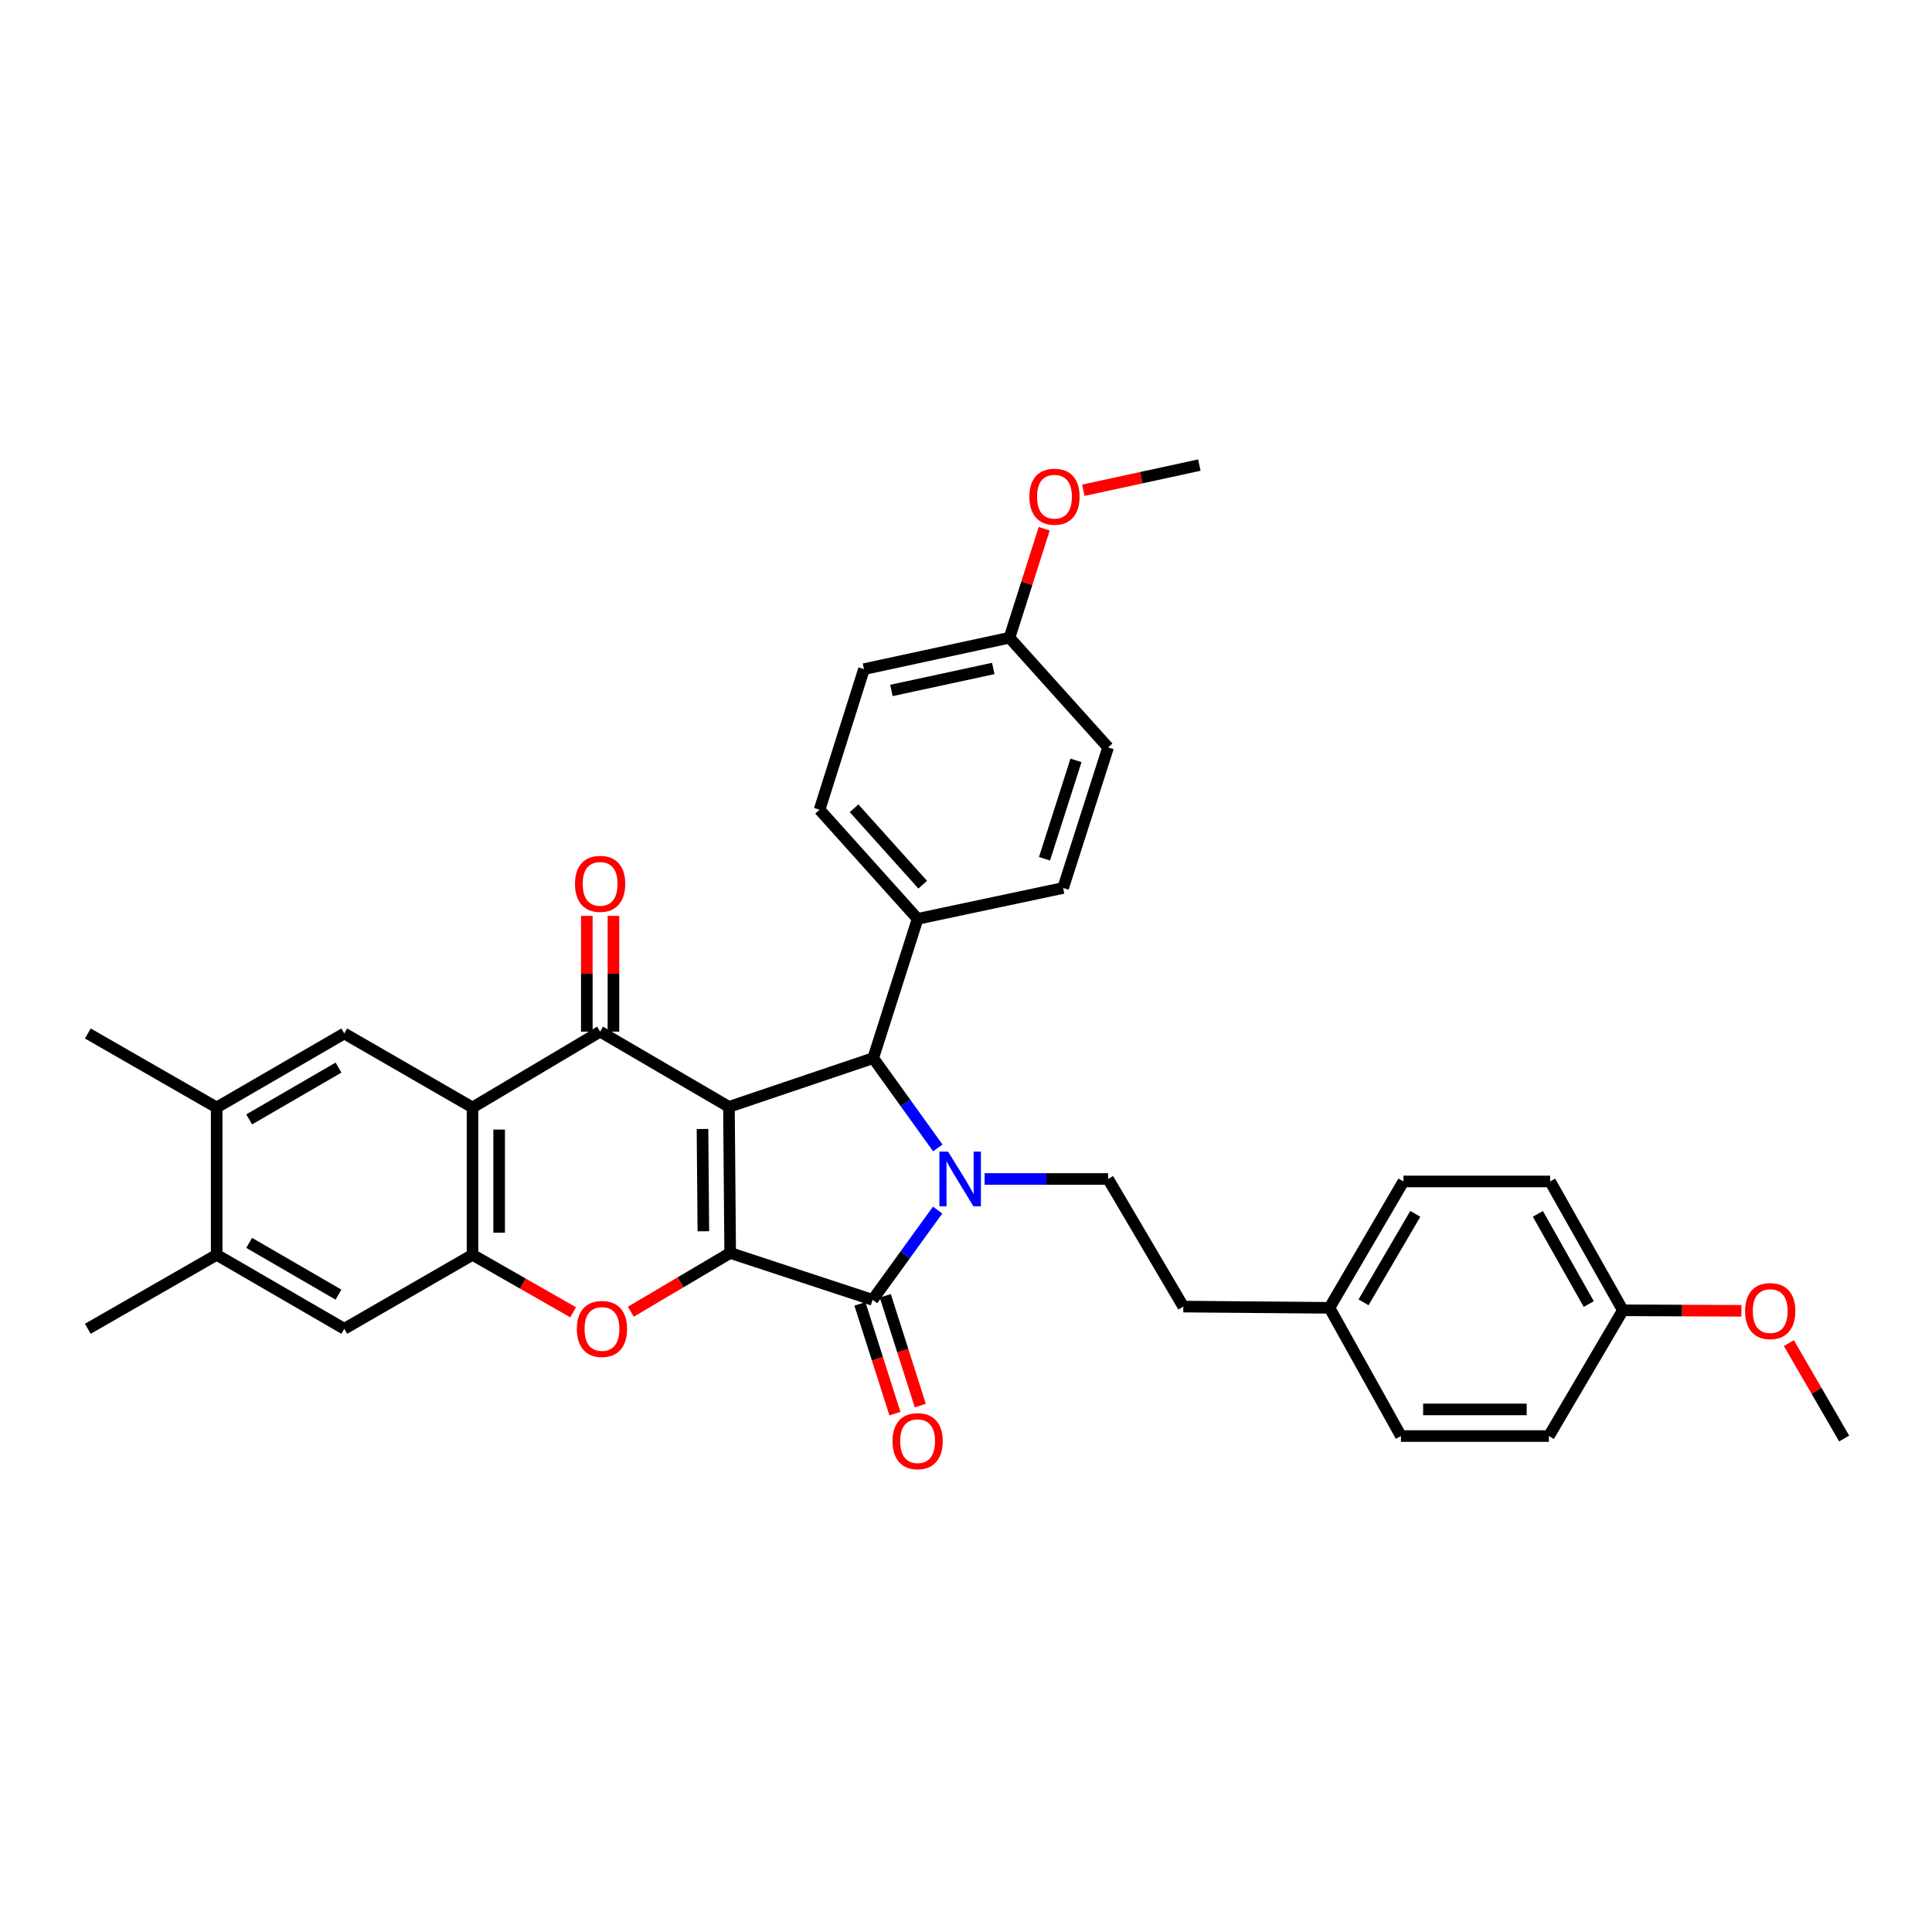 <?xml version='1.0' encoding='iso-8859-1'?>
<svg version='1.1' baseProfile='full'
              xmlns='http://www.w3.org/2000/svg'
                      xmlns:rdkit='http://www.rdkit.org/xml'
                      xmlns:xlink='http://www.w3.org/1999/xlink'
                  xml:space='preserve'
width='1000px' height='1000px' viewBox='0 0 1000 1000'>
<!-- END OF HEADER -->
<rect style='opacity:1.0;fill:#FFFFFF;stroke:none' width='1000' height='1000' x='0' y='0'> </rect>
<path class='bond-0' d='M 377.303,572.909 L 377.939,648.53' style='fill:none;fill-rule:evenodd;stroke:#000000;stroke-width:6px;stroke-linecap:butt;stroke-linejoin:miter;stroke-opacity:1' />
<path class='bond-0' d='M 363.617,584.368 L 364.061,637.303' style='fill:none;fill-rule:evenodd;stroke:#000000;stroke-width:6px;stroke-linecap:butt;stroke-linejoin:miter;stroke-opacity:1' />
<path class='bond-3' d='M 377.303,572.909 L 310.626,533.973' style='fill:none;fill-rule:evenodd;stroke:#000000;stroke-width:6px;stroke-linecap:butt;stroke-linejoin:miter;stroke-opacity:1' />
<path class='bond-4' d='M 377.303,572.909 L 451.975,547.679' style='fill:none;fill-rule:evenodd;stroke:#000000;stroke-width:6px;stroke-linecap:butt;stroke-linejoin:miter;stroke-opacity:1' />
<path class='bond-2' d='M 377.939,648.53 L 451.661,672.795' style='fill:none;fill-rule:evenodd;stroke:#000000;stroke-width:6px;stroke-linecap:butt;stroke-linejoin:miter;stroke-opacity:1' />
<path class='bond-6' d='M 377.939,648.53 L 352.221,663.741' style='fill:none;fill-rule:evenodd;stroke:#000000;stroke-width:6px;stroke-linecap:butt;stroke-linejoin:miter;stroke-opacity:1' />
<path class='bond-6' d='M 352.221,663.741 L 326.503,678.951' style='fill:none;fill-rule:evenodd;stroke:#FF0000;stroke-width:6px;stroke-linecap:butt;stroke-linejoin:miter;stroke-opacity:1' />
<path class='bond-1' d='M 485.404,594.15 L 468.689,570.915' style='fill:none;fill-rule:evenodd;stroke:#0000FF;stroke-width:6px;stroke-linecap:butt;stroke-linejoin:miter;stroke-opacity:1' />
<path class='bond-1' d='M 468.689,570.915 L 451.975,547.679' style='fill:none;fill-rule:evenodd;stroke:#000000;stroke-width:6px;stroke-linecap:butt;stroke-linejoin:miter;stroke-opacity:1' />
<path class='bond-9' d='M 509.63,610.237 L 541.592,610.237' style='fill:none;fill-rule:evenodd;stroke:#0000FF;stroke-width:6px;stroke-linecap:butt;stroke-linejoin:miter;stroke-opacity:1' />
<path class='bond-9' d='M 541.592,610.237 L 573.554,610.237' style='fill:none;fill-rule:evenodd;stroke:#000000;stroke-width:6px;stroke-linecap:butt;stroke-linejoin:miter;stroke-opacity:1' />
<path class='bond-34' d='M 485.32,626.328 L 468.49,649.562' style='fill:none;fill-rule:evenodd;stroke:#0000FF;stroke-width:6px;stroke-linecap:butt;stroke-linejoin:miter;stroke-opacity:1' />
<path class='bond-34' d='M 468.49,649.562 L 451.661,672.795' style='fill:none;fill-rule:evenodd;stroke:#000000;stroke-width:6px;stroke-linecap:butt;stroke-linejoin:miter;stroke-opacity:1' />
<path class='bond-14' d='M 445.095,674.888 L 454.153,703.302' style='fill:none;fill-rule:evenodd;stroke:#000000;stroke-width:6px;stroke-linecap:butt;stroke-linejoin:miter;stroke-opacity:1' />
<path class='bond-14' d='M 454.153,703.302 L 463.212,731.715' style='fill:none;fill-rule:evenodd;stroke:#FF0000;stroke-width:6px;stroke-linecap:butt;stroke-linejoin:miter;stroke-opacity:1' />
<path class='bond-14' d='M 458.227,670.702 L 467.285,699.115' style='fill:none;fill-rule:evenodd;stroke:#000000;stroke-width:6px;stroke-linecap:butt;stroke-linejoin:miter;stroke-opacity:1' />
<path class='bond-14' d='M 467.285,699.115 L 476.343,727.528' style='fill:none;fill-rule:evenodd;stroke:#FF0000;stroke-width:6px;stroke-linecap:butt;stroke-linejoin:miter;stroke-opacity:1' />
<path class='bond-5' d='M 310.626,533.973 L 244.576,573.223' style='fill:none;fill-rule:evenodd;stroke:#000000;stroke-width:6px;stroke-linecap:butt;stroke-linejoin:miter;stroke-opacity:1' />
<path class='bond-15' d='M 317.517,533.973 L 317.517,504.021' style='fill:none;fill-rule:evenodd;stroke:#000000;stroke-width:6px;stroke-linecap:butt;stroke-linejoin:miter;stroke-opacity:1' />
<path class='bond-15' d='M 317.517,504.021 L 317.517,474.069' style='fill:none;fill-rule:evenodd;stroke:#FF0000;stroke-width:6px;stroke-linecap:butt;stroke-linejoin:miter;stroke-opacity:1' />
<path class='bond-15' d='M 303.734,533.973 L 303.734,504.021' style='fill:none;fill-rule:evenodd;stroke:#000000;stroke-width:6px;stroke-linecap:butt;stroke-linejoin:miter;stroke-opacity:1' />
<path class='bond-15' d='M 303.734,504.021 L 303.734,474.069' style='fill:none;fill-rule:evenodd;stroke:#FF0000;stroke-width:6px;stroke-linecap:butt;stroke-linejoin:miter;stroke-opacity:1' />
<path class='bond-12' d='M 451.975,547.679 L 474.954,475.595' style='fill:none;fill-rule:evenodd;stroke:#000000;stroke-width:6px;stroke-linecap:butt;stroke-linejoin:miter;stroke-opacity:1' />
<path class='bond-7' d='M 244.576,573.223 L 244.576,649.487' style='fill:none;fill-rule:evenodd;stroke:#000000;stroke-width:6px;stroke-linecap:butt;stroke-linejoin:miter;stroke-opacity:1' />
<path class='bond-7' d='M 258.359,584.662 L 258.359,638.047' style='fill:none;fill-rule:evenodd;stroke:#000000;stroke-width:6px;stroke-linecap:butt;stroke-linejoin:miter;stroke-opacity:1' />
<path class='bond-8' d='M 244.576,573.223 L 178.197,534.922' style='fill:none;fill-rule:evenodd;stroke:#000000;stroke-width:6px;stroke-linecap:butt;stroke-linejoin:miter;stroke-opacity:1' />
<path class='bond-35' d='M 296.646,679.247 L 270.611,664.367' style='fill:none;fill-rule:evenodd;stroke:#FF0000;stroke-width:6px;stroke-linecap:butt;stroke-linejoin:miter;stroke-opacity:1' />
<path class='bond-35' d='M 270.611,664.367 L 244.576,649.487' style='fill:none;fill-rule:evenodd;stroke:#000000;stroke-width:6px;stroke-linecap:butt;stroke-linejoin:miter;stroke-opacity:1' />
<path class='bond-10' d='M 244.576,649.487 L 178.197,687.78' style='fill:none;fill-rule:evenodd;stroke:#000000;stroke-width:6px;stroke-linecap:butt;stroke-linejoin:miter;stroke-opacity:1' />
<path class='bond-11' d='M 178.197,534.922 L 112.147,573.223' style='fill:none;fill-rule:evenodd;stroke:#000000;stroke-width:6px;stroke-linecap:butt;stroke-linejoin:miter;stroke-opacity:1' />
<path class='bond-11' d='M 175.204,552.59 L 128.969,579.401' style='fill:none;fill-rule:evenodd;stroke:#000000;stroke-width:6px;stroke-linecap:butt;stroke-linejoin:miter;stroke-opacity:1' />
<path class='bond-18' d='M 573.554,610.237 L 612.482,676.287' style='fill:none;fill-rule:evenodd;stroke:#000000;stroke-width:6px;stroke-linecap:butt;stroke-linejoin:miter;stroke-opacity:1' />
<path class='bond-37' d='M 178.197,687.78 L 112.147,649.487' style='fill:none;fill-rule:evenodd;stroke:#000000;stroke-width:6px;stroke-linecap:butt;stroke-linejoin:miter;stroke-opacity:1' />
<path class='bond-37' d='M 175.203,670.112 L 128.968,643.307' style='fill:none;fill-rule:evenodd;stroke:#000000;stroke-width:6px;stroke-linecap:butt;stroke-linejoin:miter;stroke-opacity:1' />
<path class='bond-13' d='M 112.147,573.223 L 112.147,649.487' style='fill:none;fill-rule:evenodd;stroke:#000000;stroke-width:6px;stroke-linecap:butt;stroke-linejoin:miter;stroke-opacity:1' />
<path class='bond-30' d='M 112.147,573.223 L 45.455,534.922' style='fill:none;fill-rule:evenodd;stroke:#000000;stroke-width:6px;stroke-linecap:butt;stroke-linejoin:miter;stroke-opacity:1' />
<path class='bond-16' d='M 474.954,475.595 L 424.203,419.102' style='fill:none;fill-rule:evenodd;stroke:#000000;stroke-width:6px;stroke-linecap:butt;stroke-linejoin:miter;stroke-opacity:1' />
<path class='bond-16' d='M 477.594,457.911 L 442.069,418.365' style='fill:none;fill-rule:evenodd;stroke:#000000;stroke-width:6px;stroke-linecap:butt;stroke-linejoin:miter;stroke-opacity:1' />
<path class='bond-17' d='M 474.954,475.595 L 550.269,459.615' style='fill:none;fill-rule:evenodd;stroke:#000000;stroke-width:6px;stroke-linecap:butt;stroke-linejoin:miter;stroke-opacity:1' />
<path class='bond-31' d='M 112.147,649.487 L 45.455,687.78' style='fill:none;fill-rule:evenodd;stroke:#000000;stroke-width:6px;stroke-linecap:butt;stroke-linejoin:miter;stroke-opacity:1' />
<path class='bond-22' d='M 424.203,419.102 L 447.189,346.344' style='fill:none;fill-rule:evenodd;stroke:#000000;stroke-width:6px;stroke-linecap:butt;stroke-linejoin:miter;stroke-opacity:1' />
<path class='bond-23' d='M 550.269,459.615 L 573.554,386.858' style='fill:none;fill-rule:evenodd;stroke:#000000;stroke-width:6px;stroke-linecap:butt;stroke-linejoin:miter;stroke-opacity:1' />
<path class='bond-23' d='M 540.634,444.501 L 556.934,393.57' style='fill:none;fill-rule:evenodd;stroke:#000000;stroke-width:6px;stroke-linecap:butt;stroke-linejoin:miter;stroke-opacity:1' />
<path class='bond-19' d='M 612.482,676.287 L 688.126,676.93' style='fill:none;fill-rule:evenodd;stroke:#000000;stroke-width:6px;stroke-linecap:butt;stroke-linejoin:miter;stroke-opacity:1' />
<path class='bond-24' d='M 688.126,676.93 L 725.125,743.294' style='fill:none;fill-rule:evenodd;stroke:#000000;stroke-width:6px;stroke-linecap:butt;stroke-linejoin:miter;stroke-opacity:1' />
<path class='bond-25' d='M 688.126,676.93 L 726.404,611.516' style='fill:none;fill-rule:evenodd;stroke:#000000;stroke-width:6px;stroke-linecap:butt;stroke-linejoin:miter;stroke-opacity:1' />
<path class='bond-25' d='M 705.763,674.079 L 732.558,628.289' style='fill:none;fill-rule:evenodd;stroke:#000000;stroke-width:6px;stroke-linecap:butt;stroke-linejoin:miter;stroke-opacity:1' />
<path class='bond-20' d='M 522.496,330.081 L 573.554,386.858' style='fill:none;fill-rule:evenodd;stroke:#000000;stroke-width:6px;stroke-linecap:butt;stroke-linejoin:miter;stroke-opacity:1' />
<path class='bond-29' d='M 522.496,330.081 L 531.488,301.88' style='fill:none;fill-rule:evenodd;stroke:#000000;stroke-width:6px;stroke-linecap:butt;stroke-linejoin:miter;stroke-opacity:1' />
<path class='bond-29' d='M 531.488,301.88 L 540.479,273.68' style='fill:none;fill-rule:evenodd;stroke:#FF0000;stroke-width:6px;stroke-linecap:butt;stroke-linejoin:miter;stroke-opacity:1' />
<path class='bond-36' d='M 522.496,330.081 L 447.189,346.344' style='fill:none;fill-rule:evenodd;stroke:#000000;stroke-width:6px;stroke-linecap:butt;stroke-linejoin:miter;stroke-opacity:1' />
<path class='bond-36' d='M 514.11,345.993 L 461.395,357.377' style='fill:none;fill-rule:evenodd;stroke:#000000;stroke-width:6px;stroke-linecap:butt;stroke-linejoin:miter;stroke-opacity:1' />
<path class='bond-21' d='M 839.996,678.209 L 802.346,611.516' style='fill:none;fill-rule:evenodd;stroke:#000000;stroke-width:6px;stroke-linecap:butt;stroke-linejoin:miter;stroke-opacity:1' />
<path class='bond-21' d='M 822.346,674.98 L 795.991,628.295' style='fill:none;fill-rule:evenodd;stroke:#000000;stroke-width:6px;stroke-linecap:butt;stroke-linejoin:miter;stroke-opacity:1' />
<path class='bond-28' d='M 839.996,678.209 L 870.675,678.338' style='fill:none;fill-rule:evenodd;stroke:#000000;stroke-width:6px;stroke-linecap:butt;stroke-linejoin:miter;stroke-opacity:1' />
<path class='bond-28' d='M 870.675,678.338 L 901.354,678.467' style='fill:none;fill-rule:evenodd;stroke:#FF0000;stroke-width:6px;stroke-linecap:butt;stroke-linejoin:miter;stroke-opacity:1' />
<path class='bond-38' d='M 839.996,678.209 L 801.703,743.294' style='fill:none;fill-rule:evenodd;stroke:#000000;stroke-width:6px;stroke-linecap:butt;stroke-linejoin:miter;stroke-opacity:1' />
<path class='bond-27' d='M 725.125,743.294 L 801.703,743.294' style='fill:none;fill-rule:evenodd;stroke:#000000;stroke-width:6px;stroke-linecap:butt;stroke-linejoin:miter;stroke-opacity:1' />
<path class='bond-27' d='M 736.612,729.511 L 790.216,729.511' style='fill:none;fill-rule:evenodd;stroke:#000000;stroke-width:6px;stroke-linecap:butt;stroke-linejoin:miter;stroke-opacity:1' />
<path class='bond-26' d='M 726.404,611.516 L 802.346,611.516' style='fill:none;fill-rule:evenodd;stroke:#000000;stroke-width:6px;stroke-linecap:butt;stroke-linejoin:miter;stroke-opacity:1' />
<path class='bond-32' d='M 925.922,695.199 L 940.234,719.889' style='fill:none;fill-rule:evenodd;stroke:#FF0000;stroke-width:6px;stroke-linecap:butt;stroke-linejoin:miter;stroke-opacity:1' />
<path class='bond-32' d='M 940.234,719.889 L 954.545,744.58' style='fill:none;fill-rule:evenodd;stroke:#000000;stroke-width:6px;stroke-linecap:butt;stroke-linejoin:miter;stroke-opacity:1' />
<path class='bond-33' d='M 560.715,253.763 L 590.749,247.243' style='fill:none;fill-rule:evenodd;stroke:#FF0000;stroke-width:6px;stroke-linecap:butt;stroke-linejoin:miter;stroke-opacity:1' />
<path class='bond-33' d='M 590.749,247.243 L 620.782,240.723' style='fill:none;fill-rule:evenodd;stroke:#000000;stroke-width:6px;stroke-linecap:butt;stroke-linejoin:miter;stroke-opacity:1' />
<path  class='atom-2' d='M 490.715 596.077
L 499.995 611.077
Q 500.915 612.557, 502.395 615.237
Q 503.875 617.917, 503.955 618.077
L 503.955 596.077
L 507.715 596.077
L 507.715 624.397
L 503.835 624.397
L 493.875 607.997
Q 492.715 606.077, 491.475 603.877
Q 490.275 601.677, 489.915 600.997
L 489.915 624.397
L 486.235 624.397
L 486.235 596.077
L 490.715 596.077
' fill='#0000FF'/>
<path  class='atom-7' d='M 298.575 687.86
Q 298.575 681.06, 301.935 677.26
Q 305.295 673.46, 311.575 673.46
Q 317.855 673.46, 321.215 677.26
Q 324.575 681.06, 324.575 687.86
Q 324.575 694.74, 321.175 698.66
Q 317.775 702.54, 311.575 702.54
Q 305.335 702.54, 301.935 698.66
Q 298.575 694.78, 298.575 687.86
M 311.575 699.34
Q 315.895 699.34, 318.215 696.46
Q 320.575 693.54, 320.575 687.86
Q 320.575 682.3, 318.215 679.5
Q 315.895 676.66, 311.575 676.66
Q 307.255 676.66, 304.895 679.46
Q 302.575 682.26, 302.575 687.86
Q 302.575 693.58, 304.895 696.46
Q 307.255 699.34, 311.575 699.34
' fill='#FF0000'/>
<path  class='atom-15' d='M 461.954 745.939
Q 461.954 739.139, 465.314 735.339
Q 468.674 731.539, 474.954 731.539
Q 481.234 731.539, 484.594 735.339
Q 487.954 739.139, 487.954 745.939
Q 487.954 752.819, 484.554 756.739
Q 481.154 760.619, 474.954 760.619
Q 468.714 760.619, 465.314 756.739
Q 461.954 752.859, 461.954 745.939
M 474.954 757.419
Q 479.274 757.419, 481.594 754.539
Q 483.954 751.619, 483.954 745.939
Q 483.954 740.379, 481.594 737.579
Q 479.274 734.739, 474.954 734.739
Q 470.634 734.739, 468.274 737.539
Q 465.954 740.339, 465.954 745.939
Q 465.954 751.659, 468.274 754.539
Q 470.634 757.419, 474.954 757.419
' fill='#FF0000'/>
<path  class='atom-16' d='M 297.626 457.475
Q 297.626 450.675, 300.986 446.875
Q 304.346 443.075, 310.626 443.075
Q 316.906 443.075, 320.266 446.875
Q 323.626 450.675, 323.626 457.475
Q 323.626 464.355, 320.226 468.275
Q 316.826 472.155, 310.626 472.155
Q 304.386 472.155, 300.986 468.275
Q 297.626 464.395, 297.626 457.475
M 310.626 468.955
Q 314.946 468.955, 317.266 466.075
Q 319.626 463.155, 319.626 457.475
Q 319.626 451.915, 317.266 449.115
Q 314.946 446.275, 310.626 446.275
Q 306.306 446.275, 303.946 449.075
Q 301.626 451.875, 301.626 457.475
Q 301.626 463.195, 303.946 466.075
Q 306.306 468.955, 310.626 468.955
' fill='#FF0000'/>
<path  class='atom-29' d='M 903.26 678.61
Q 903.26 671.81, 906.62 668.01
Q 909.98 664.21, 916.26 664.21
Q 922.54 664.21, 925.9 668.01
Q 929.26 671.81, 929.26 678.61
Q 929.26 685.49, 925.86 689.41
Q 922.46 693.29, 916.26 693.29
Q 910.02 693.29, 906.62 689.41
Q 903.26 685.53, 903.26 678.61
M 916.26 690.09
Q 920.58 690.09, 922.9 687.21
Q 925.26 684.29, 925.26 678.61
Q 925.26 673.05, 922.9 670.25
Q 920.58 667.41, 916.26 667.41
Q 911.94 667.41, 909.58 670.21
Q 907.26 673.01, 907.26 678.61
Q 907.26 684.33, 909.58 687.21
Q 911.94 690.09, 916.26 690.09
' fill='#FF0000'/>
<path  class='atom-30' d='M 532.797 257.082
Q 532.797 250.282, 536.157 246.482
Q 539.517 242.682, 545.797 242.682
Q 552.077 242.682, 555.437 246.482
Q 558.797 250.282, 558.797 257.082
Q 558.797 263.962, 555.397 267.882
Q 551.997 271.762, 545.797 271.762
Q 539.557 271.762, 536.157 267.882
Q 532.797 264.002, 532.797 257.082
M 545.797 268.562
Q 550.117 268.562, 552.437 265.682
Q 554.797 262.762, 554.797 257.082
Q 554.797 251.522, 552.437 248.722
Q 550.117 245.882, 545.797 245.882
Q 541.477 245.882, 539.117 248.682
Q 536.797 251.482, 536.797 257.082
Q 536.797 262.802, 539.117 265.682
Q 541.477 268.562, 545.797 268.562
' fill='#FF0000'/>
</svg>
